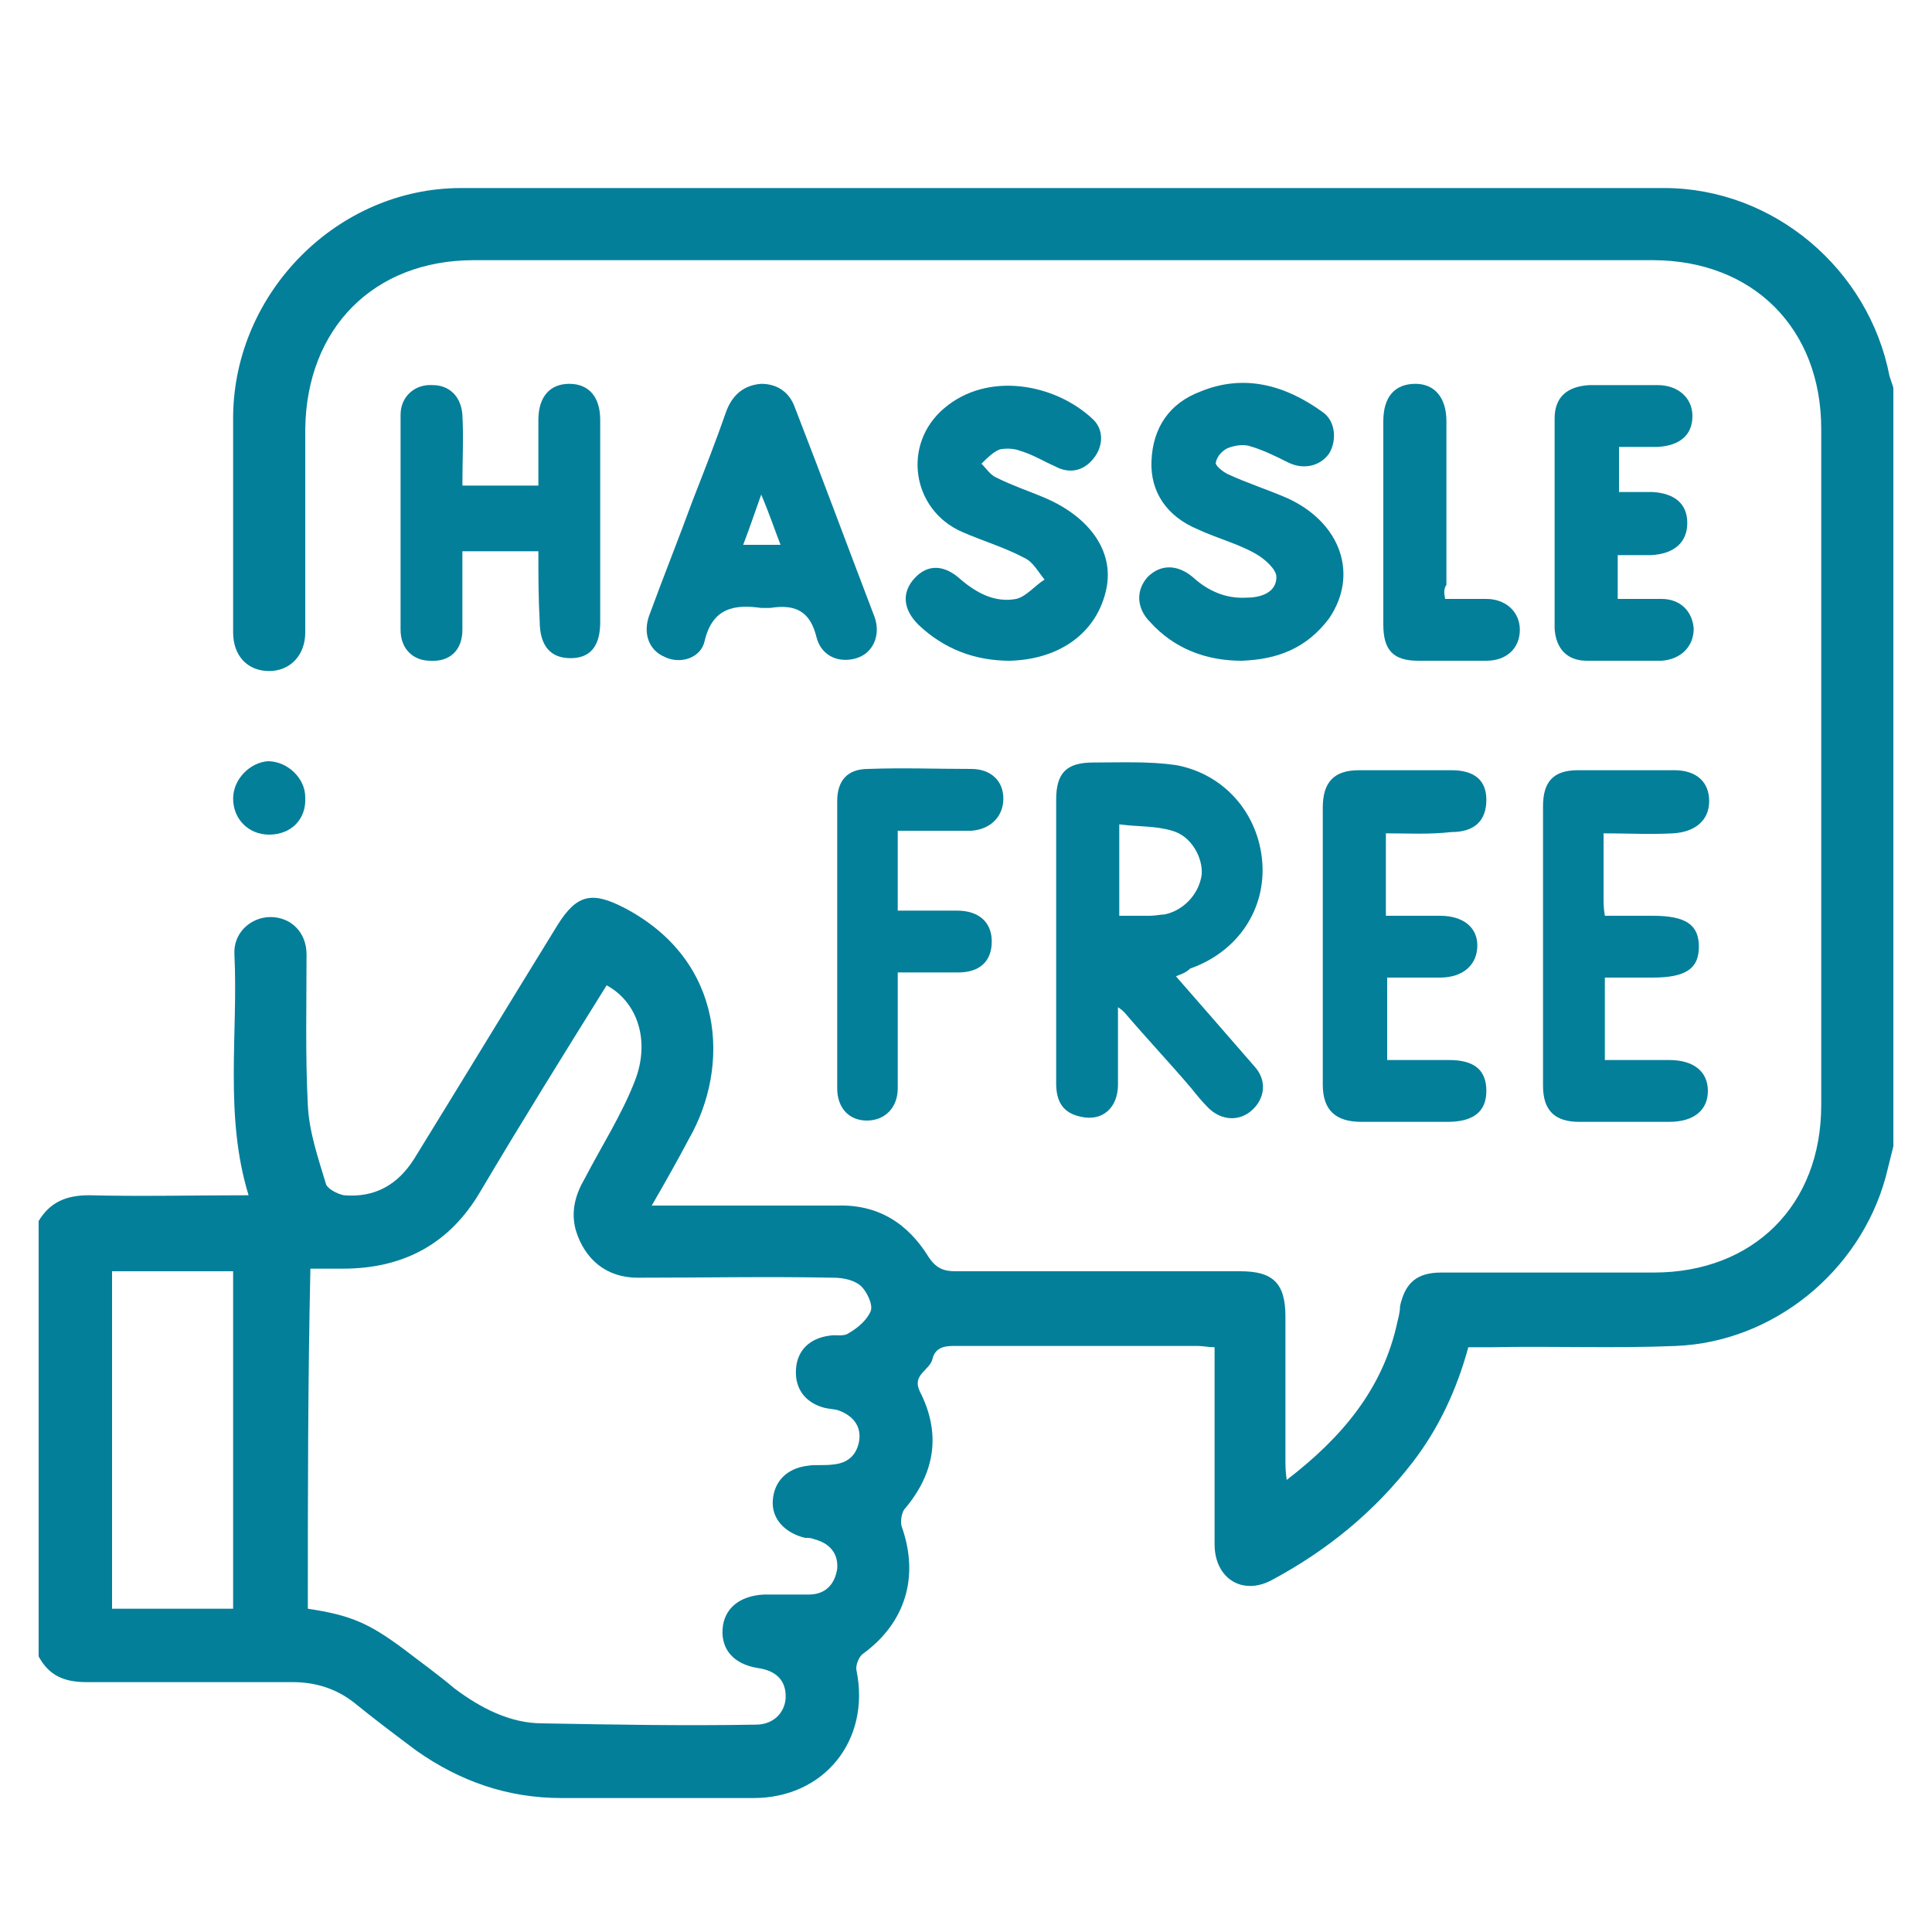 <?xml version="1.0" encoding="utf-8"?>
<!-- Generator: Adobe Illustrator 21.1.0, SVG Export Plug-In . SVG Version: 6.00 Build 0)  -->
<svg version="1.1" id="Layer_1" xmlns="http://www.w3.org/2000/svg" xmlns:xlink="http://www.w3.org/1999/xlink" x="0px" y="0px"
	 viewBox="0 0 150 150" style="enable-background:new 0 0 150 150;" xml:space="preserve">
<style type="text/css">
	.st0{fill:#047F9A;}
</style>
<g>
	<path class="st0" d="M147,89c-0.2,0.8-0.4,1.6-0.6,2.4c-2,7.3-8.7,12.8-16.3,13.1c-4.8,0.2-9.6,0-14.3,0.1c-0.6,0-1.1,0-1.8,0
		c-0.9,3.3-2.3,6.3-4.3,8.9c-3,3.9-6.7,6.9-11,9.2c-2.3,1.2-4.4-0.2-4.4-2.8c0-4.5,0-9.1,0-13.6c0-0.5,0-1,0-1.7
		c-0.5,0-0.9-0.1-1.3-0.1c-6.3,0-12.7,0-19,0c-0.8,0-1.4,0.2-1.6,1c-0.2,0.9-1.6,1.2-1,2.5c1.7,3.3,1.2,6.4-1.2,9.2
		c-0.2,0.3-0.3,0.9-0.2,1.3c1.4,3.9,0.3,7.5-3,9.9c-0.3,0.2-0.6,0.9-0.5,1.3c1.1,5.4-2.5,9.9-8,9.9c-5,0-9.9,0-14.9,0
		c-4.2,0-7.9-1.3-11.3-3.7c-1.6-1.2-3.2-2.4-4.8-3.7c-1.4-1.1-3-1.6-4.8-1.6c-5.3,0-10.7,0-16,0c-1.7,0-2.9-0.5-3.7-2
		c0-11.3,0-22.5,0-33.8c0.9-1.5,2.2-2,3.9-2c4.1,0.1,8.2,0,12.4,0c-1.9-6.2-0.8-12.5-1.1-18.7c-0.1-1.7,1.3-2.9,2.8-2.9
		c1.6,0,2.8,1.2,2.8,2.9c0,3.9-0.1,7.8,0.1,11.7c0.1,2.1,0.8,4.1,1.4,6.1c0.1,0.4,0.9,0.8,1.4,0.9c2.4,0.2,4.2-0.8,5.5-2.9
		c3.7-6,7.4-12.1,11.1-18.1c1.5-2.4,2.7-2.6,5.2-1.3c7.8,4.1,8.2,12.3,5,17.9c-0.9,1.7-1.8,3.3-2.9,5.2c1.5,0,2.8,0,4.1,0
		c3.4,0,6.8,0,10.3,0c3.2-0.1,5.5,1.4,7.1,4c0.6,0.9,1.2,1.1,2.1,1.1c7.4,0,14.7,0,22.1,0c2.5,0,3.5,0.9,3.5,3.5c0,3.7,0,7.4,0,11.1
		c0,0.5,0,0.9,0.1,1.6c4.3-3.3,7.5-7.1,8.6-12.3c0.1-0.4,0.2-0.8,0.2-1.2c0.4-1.8,1.3-2.6,3.2-2.6c5.5,0,11,0,16.5,0
		c7.7,0,13-5.2,13-13c0-17.5,0-35,0-52.5c0-7.8-5.3-13.1-13.1-13.1c-30.5,0-61,0-91.5,0c-7.8,0-13,5.3-13.1,13.1
		c0,5.3,0,10.5,0,15.8c0,1.8-1.2,3-2.8,3c-1.7,0-2.8-1.2-2.8-3c0-0.1,0-0.2,0-0.3c0-5.5,0-11,0-16.5c0.1-9.6,8.1-17.7,17.7-17.7
		c31.1,0,62.3,0,93.4,0c8.5,0,15.9,6.3,17.5,14.6c0.1,0.3,0.2,0.6,0.3,0.9C147,49.7,147,69.4,147,89z M23.9,124.9
		c3.3,0.5,4.7,1.1,7.4,3.1c1.3,1,2.7,2,4,3.1c2,1.5,4.3,2.7,6.8,2.7c5.5,0.1,11.1,0.2,16.6,0.1c1.4,0,2.3-1,2.3-2.2
		c0-1.2-0.7-2-2.2-2.2c-1.8-0.3-2.8-1.4-2.7-3c0.1-1.6,1.3-2.6,3.2-2.7c1.2,0,2.3,0,3.5,0c1.2,0,2-0.7,2.2-2c0.1-1.2-0.6-2-1.8-2.3
		c-0.2-0.1-0.5-0.1-0.7-0.1c-1.6-0.4-2.6-1.5-2.5-2.9c0.1-1.5,1.1-2.5,2.7-2.7c0.6-0.1,1.3,0,2-0.1c1.1-0.1,1.8-0.7,2-1.8
		c0.2-1.2-0.5-2-1.6-2.4c-0.3-0.1-0.7-0.1-1.1-0.2c-1.5-0.4-2.3-1.5-2.2-3c0.1-1.5,1.1-2.4,2.6-2.6c0.5-0.1,1.1,0.1,1.5-0.2
		c0.7-0.4,1.4-1,1.7-1.7c0.2-0.5-0.3-1.5-0.7-1.9c-0.5-0.5-1.4-0.7-2.2-0.7c-5.1-0.1-10.1,0-15.2,0c-2.4,0-4.1-1.4-4.8-3.7
		c-0.4-1.5,0-2.8,0.7-4c1.3-2.5,2.9-5,3.9-7.6c1.2-3.1,0.2-6.1-2.2-7.4c-3.3,5.3-6.6,10.6-9.8,16c-2.4,4.1-6,6-10.7,6
		c-0.8,0-1.7,0-2.5,0C23.9,107.5,23.9,116.2,23.9,124.9z M8.7,98.7c0,8.8,0,17.5,0,26.2c3.2,0,6.3,0,9.4,0c0-8.7,0-17.4,0-26.2
		C14.9,98.7,11.9,98.7,8.7,98.7z"/>
	<path class="st0" d="M91.3,75.8c2.1,2.4,4.1,4.7,6.1,7c1,1.1,0.8,2.5-0.2,3.4c-1,0.9-2.4,0.8-3.4-0.2c-0.5-0.5-0.9-1-1.3-1.5
		c-1.7-2-3.5-3.9-5.2-5.9c-0.1-0.1-0.2-0.2-0.5-0.4c0,2.1,0,4.1,0,6c0,1.8-1.2,2.9-2.9,2.5c-1.4-0.3-1.9-1.2-1.9-2.6
		c0-4.6,0-9.2,0-13.8c0-2.7,0-5.4,0-8.2c0-2.1,0.8-2.9,2.9-2.9c2.2,0,4.3-0.1,6.4,0.2c3.8,0.7,6.4,3.8,6.7,7.5
		c0.3,3.7-1.9,7-5.6,8.3C92.1,75.5,91.8,75.6,91.3,75.8z M86.9,71.1c0.9,0,1.6,0,2.4,0c0.4,0,0.8-0.1,1.1-0.1
		c1.5-0.3,2.7-1.6,2.9-3.1c0.1-1.3-0.8-3-2.3-3.4c-1.3-0.4-2.7-0.3-4.1-0.5C86.9,66.6,86.9,68.8,86.9,71.1z"/>
	<path class="st0" d="M124.5,64.7c0,1.8,0,3.4,0,5c0,0.4,0,0.8,0.1,1.4c1.3,0,2.5,0,3.7,0c2.6,0,3.6,0.7,3.6,2.4
		c0,1.7-1,2.4-3.6,2.4c-1.2,0-2.4,0-3.7,0c0,2.2,0,4.2,0,6.4c1.7,0,3.4,0,5,0c1.9,0,3,0.9,3,2.4c0,1.5-1.1,2.4-3,2.4
		c-2.3,0-4.7,0-7,0c-1.9,0-2.8-0.9-2.8-2.8c0-7.2,0-14.4,0-21.7c0-1.9,0.8-2.8,2.7-2.8c2.5,0,5,0,7.5,0c1.7,0,2.7,0.9,2.7,2.4
		c0,1.5-1.1,2.4-2.8,2.5C128.1,64.8,126.4,64.7,124.5,64.7z"/>
	<path class="st0" d="M107.6,64.7c0,2.2,0,4.2,0,6.4c1.4,0,2.8,0,4.2,0c1.8,0,2.9,0.9,2.9,2.3c0,1.5-1.1,2.5-2.9,2.5
		c-1.4,0-2.7,0-4.1,0c0,2.2,0,4.2,0,6.4c1.7,0,3.2,0,4.8,0c2,0,2.9,0.8,2.9,2.4c0,1.6-1,2.4-3,2.4c-2.2,0-4.5,0-6.7,0
		c-2,0-3-0.9-3-2.9c0-7.2,0-14.3,0-21.5c0-2,0.9-2.9,2.8-2.9c2.4,0,4.8,0,7.2,0c1.8,0,2.7,0.8,2.7,2.3c0,1.6-0.9,2.5-2.7,2.5
		C110.9,64.8,109.3,64.7,107.6,64.7z"/>
	<path class="st0" d="M41.8,42.8c-2,0-3.9,0-5.9,0c0,2.1,0,4.1,0,6.1c0,1.6-1,2.5-2.5,2.4c-1.3,0-2.3-0.9-2.3-2.4
		c0-5.6,0-11.2,0-16.7c0-1.4,1.1-2.4,2.5-2.3c1.3,0,2.2,0.9,2.3,2.3c0.1,1.8,0,3.6,0,5.5c2,0,3.9,0,5.9,0c0-1.7,0-3.4,0-5.1
		c0-1.8,0.9-2.8,2.4-2.8c1.5,0,2.4,1,2.4,2.8c0,5.2,0,10.5,0,15.7c0,1.9-0.8,2.8-2.3,2.8c-1.6,0-2.4-1-2.4-2.9
		C41.8,46.5,41.8,44.7,41.8,42.8z"/>
	<path class="st0" d="M78.4,51.3c-2.7,0-5.1-0.9-7.1-2.8c-1.2-1.2-1.3-2.5-0.3-3.6c1-1.1,2.3-1.1,3.6,0.1c1.3,1.1,2.7,1.8,4.3,1.5
		c0.8-0.2,1.4-1,2.2-1.5c-0.5-0.6-0.9-1.4-1.6-1.7c-1.5-0.8-3.2-1.3-4.8-2c-3.9-1.7-4.7-6.8-1.4-9.6c3.4-2.9,8.6-1.9,11.5,0.8
		c0.9,0.8,0.9,2.1,0.1,3.1c-0.8,1-1.9,1.2-3,0.6c-0.9-0.4-1.7-0.9-2.7-1.2c-0.5-0.2-1.2-0.2-1.6-0.1c-0.5,0.2-1,0.7-1.4,1.1
		c0.4,0.4,0.7,0.9,1.2,1.1c1.2,0.6,2.4,1,3.6,1.5c3.6,1.5,5.5,4.2,4.9,7.1C85.2,49.1,82.3,51.2,78.4,51.3z"/>
	<path class="st0" d="M59.1,29.8c1.3,0,2.2,0.7,2.6,1.8c2.1,5.4,4.1,10.8,6.2,16.3c0.5,1.4-0.1,2.8-1.4,3.2
		c-1.3,0.4-2.7-0.1-3.1-1.6c-0.5-2.1-1.7-2.6-3.6-2.3c-0.2,0-0.5,0-0.7,0c-2.1-0.3-3.8,0-4.4,2.6c-0.3,1.3-1.9,1.8-3.1,1.2
		c-1.2-0.5-1.7-1.8-1.2-3.2c1.1-3,2.3-6,3.4-9c0.9-2.3,1.8-4.6,2.6-6.9C56.9,30.6,57.8,29.9,59.1,29.8z M57.7,42.3
		c1.1,0,1.9,0,2.9,0c-0.5-1.3-0.9-2.5-1.5-3.9C58.6,39.8,58.2,41,57.7,42.3z"/>
	<path class="st0" d="M96.4,51.3c-2.7,0-5.2-0.9-7.1-3c-1.1-1.1-1.1-2.5-0.2-3.5c1-1,2.3-1,3.5,0c1.2,1.1,2.6,1.7,4.2,1.6
		c1.1,0,2.3-0.4,2.3-1.6c0-0.6-0.9-1.4-1.6-1.8c-1.4-0.8-3-1.2-4.5-1.9c-2.4-1-3.7-2.9-3.6-5.3c0.1-2.6,1.4-4.5,3.8-5.4
		c3.4-1.4,6.6-0.5,9.5,1.6c1,0.7,1.1,2.2,0.5,3.2c-0.7,1-2,1.3-3.2,0.7c-1-0.5-2-1-3.1-1.3c-0.5-0.1-1.1,0-1.6,0.2
		c-0.4,0.2-0.8,0.6-0.9,1.1c-0.1,0.2,0.5,0.7,0.9,0.9c1.5,0.7,3.1,1.2,4.7,1.9c4.1,1.9,5.5,5.9,3.2,9.3
		C101.4,50.4,99.1,51.2,96.4,51.3z"/>
	<path class="st0" d="M69.7,64.5c0,2.1,0,4.1,0,6.2c1.6,0,3.1,0,4.6,0c1.7,0,2.7,0.9,2.7,2.4c0,1.5-0.9,2.4-2.6,2.4
		c-1.5,0-3,0-4.7,0c0,0.5,0,1,0,1.4c0,2.5,0,5.1,0,7.6c0,1.5-1,2.5-2.4,2.5c-1.4,0-2.3-1-2.3-2.5c0-7.4,0-14.9,0-22.3
		c0-1.6,0.8-2.5,2.4-2.5c2.7-0.1,5.3,0,8,0c1.5,0,2.5,0.9,2.5,2.3c0,1.4-1,2.4-2.5,2.5C73.5,64.5,71.7,64.5,69.7,64.5z"/>
	<path class="st0" d="M125.7,34.7c0,1.2,0,2.3,0,3.5c0.9,0,1.7,0,2.6,0c1.7,0.1,2.7,0.9,2.7,2.4c0,1.5-1,2.4-2.8,2.5
		c-0.8,0-1.6,0-2.6,0c0,0.6,0,1.2,0,1.7c0,0.5,0,1,0,1.7c1.2,0,2.3,0,3.4,0c1.5,0,2.4,1,2.5,2.3c0,1.4-1,2.4-2.5,2.5
		c-1.9,0-3.8,0-5.8,0c-1.5,0-2.4-0.9-2.5-2.5c0-5.4,0-10.9,0-16.3c0-1.7,1-2.5,2.7-2.6c1.8,0,3.6,0,5.3,0c1.6,0,2.7,1,2.7,2.4
		c0,1.5-1,2.3-2.7,2.4C127.8,34.7,126.8,34.7,125.7,34.7z"/>
	<path class="st0" d="M112.2,46.5c1.1,0,2.1,0,3.2,0c1.5,0,2.6,1,2.6,2.4c0,1.4-1,2.4-2.6,2.4c-1.8,0-3.6,0-5.3,0
		c-1.9,0-2.7-0.8-2.7-2.8c0-4.1,0-8.3,0-12.4c0-1.1,0-2.3,0-3.4c0-1.9,0.9-2.9,2.5-2.9c1.5,0,2.4,1.1,2.4,2.9c0,4.2,0,8.4,0,12.7
		C112.1,45.7,112.1,46,112.2,46.5z"/>
	<path class="st0" d="M20.9,64.8c-1.6,0-2.8-1.2-2.8-2.8c0-1.5,1.3-2.8,2.7-2.9c1.5,0,2.9,1.3,2.9,2.8
		C23.8,63.6,22.6,64.8,20.9,64.8z"/>
</g>
</svg>

